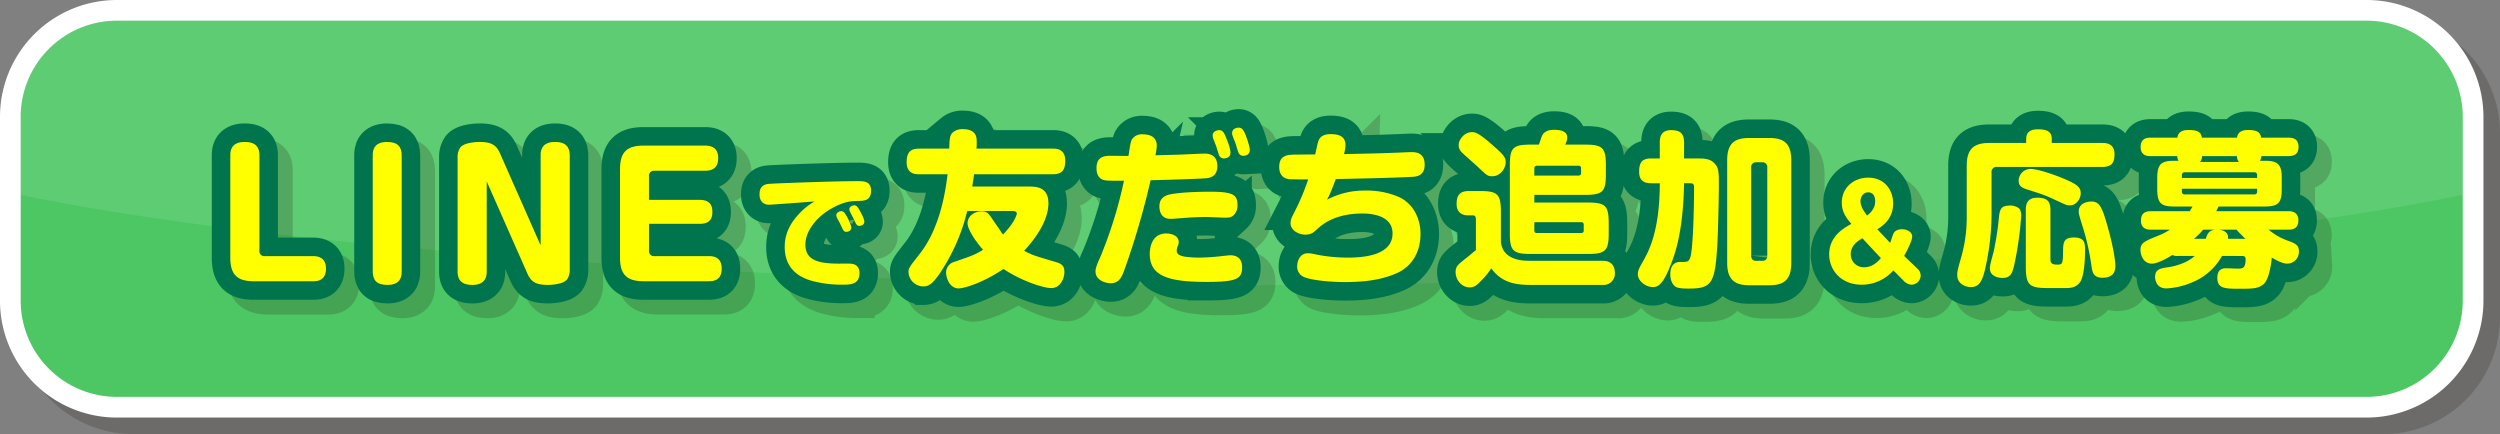 <svg xmlns="http://www.w3.org/2000/svg" width="1023.08" height="177.654" viewBox="0 0 1023.08 177.654">
  <rect x="0" y="0" width="1023.08" height="177.654" fill="#808080" stroke="none"/>
  <g id="グループ_10" data-name="グループ 10" transform="translate(-131.847 -3021.552)">
    <g id="グループ_4" data-name="グループ 4">
      <g id="グループ_1" data-name="グループ 1" opacity="0.2" style="mix-blend-mode: multiply;isolation: isolate">
        <path id="長方形_1" data-name="長方形 1" d="M39.373,0H960a39.373,39.373,0,0,1,39.373,39.373v75.2A39.373,39.373,0,0,1,960,153.947H39.374A39.374,39.374,0,0,1,0,114.574v-75.2A39.373,39.373,0,0,1,39.373,0Z" transform="translate(147.087 3036.792)" fill="#231815" stroke="#231815" stroke-linecap="round" stroke-linejoin="round" stroke-width="16.934"/>
        <path id="長方形_2" data-name="長方形 2" d="M39.373,0H960a39.373,39.373,0,0,1,39.373,39.373v75.2A39.373,39.373,0,0,1,960,153.947H39.374A39.374,39.374,0,0,1,0,114.574v-75.2A39.373,39.373,0,0,1,39.373,0Z" transform="translate(147.087 3036.792)" fill="#231815"/>
        <path id="パス_1" data-name="パス 1" d="M1107.087,3036.792H186.46a39.373,39.373,0,0,0-39.373,39.374v31.868c107.537,22.629,320.469,36.99,499.686,36.99s392.15-14.361,499.687-36.99v-31.868A39.373,39.373,0,0,0,1107.087,3036.792Z" fill="#231815" opacity="0.1"/>
      </g>
      <g id="グループ_3" data-name="グループ 3">
        <g id="グループ_2" data-name="グループ 2">
          <path id="長方形_3" data-name="長方形 3" d="M39.374,0H960a39.373,39.373,0,0,1,39.373,39.373v75.2A39.374,39.374,0,0,1,960,153.947H39.373A39.373,39.373,0,0,1,0,114.574v-75.2A39.374,39.374,0,0,1,39.374,0Z" transform="translate(140.313 3030.019)" fill="#fff" stroke="#fff" stroke-linecap="round" stroke-linejoin="round" stroke-width="16.934"/>
          <path id="長方形_4" data-name="長方形 4" d="M39.374,0H960a39.373,39.373,0,0,1,39.373,39.373v75.2A39.374,39.374,0,0,1,960,153.947H39.373A39.373,39.373,0,0,1,0,114.574v-75.2A39.374,39.374,0,0,1,39.374,0Z" transform="translate(140.313 3030.019)" fill="#4cc764"/>
          <path id="パス_2" data-name="パス 2" d="M1100.314,3030.019H179.686a39.373,39.373,0,0,0-39.373,39.373v31.869c107.538,22.629,320.469,36.99,499.687,36.99s392.149-14.361,499.686-36.99v-31.869A39.372,39.372,0,0,0,1100.314,3030.019Z" fill="#fff" opacity="0.1"/>
        </g>
      </g>
    </g>
    <g id="グループ_9" data-name="グループ 9">
      <g id="グループ_5" data-name="グループ 5" opacity="0.2" style="mix-blend-mode: multiply;isolation: isolate">
        <path id="パス_3" data-name="パス 3" d="M244.068,3130.179a2,2,0,0,0,2.247,2.247h19.749c3.133,0,5.244,1.43,5.244,5.107s-1.907,5.176-5.244,5.176H241.82c-6.605,0-9.67-2.452-9.67-9.671v-41.812c0-2.043.477-5.517,5.857-5.517,4.358,0,6.061,1.907,6.061,5.517Z" fill="none" stroke="#231815" stroke-width="15.152"/>
        <path id="パス_4" data-name="パス 4" d="M302.292,3138.623c0,2.11-.408,5.584-5.857,5.584-4.358,0-5.993-1.907-5.993-5.517v-47.464c0-2.043.41-5.517,5.857-5.517,4.358,0,5.993,1.907,5.993,5.517Z" fill="none" stroke="#231815" stroke-width="15.152"/>
        <path id="パス_5" data-name="パス 5" d="M337.5,3102.8c-.272-.681-.341-.749-.409-.817v36.638c0,2.11-.477,5.584-5.857,5.584-4.358,0-6.06-1.907-6.06-5.517v-47.056a6.694,6.694,0,0,1,1.157-3.745c1.635-1.908,6.266-2.18,7.832-2.18,4.631,0,6.81,1.089,8.376,4.7l16.208,36.706c0,.068.408.749.408.817v-36.7c0-2.043.477-5.517,5.857-5.517,4.358,0,5.993,1.907,6.061,5.517v47.056a6.7,6.7,0,0,1-1.158,3.745c-1.634,1.908-6.265,2.18-7.831,2.18-4.631,0-6.811-1.09-8.377-4.7Z" fill="none" stroke="#231815" stroke-width="15.152"/>
        <path id="パス_6" data-name="パス 6" d="M424.256,3109.408c4.426,0,5.175,2.588,5.175,4.9,0,2.586-.885,4.9-5.175,4.9H403.485v10.965a2.031,2.031,0,0,0,2.247,2.247H428c3.4,0,5.244,1.566,5.244,5.107,0,3.61-1.771,5.176-5.244,5.176h-26.7c-6.606,0-9.67-2.452-9.67-9.671v-36.16c0-7.288,3.133-9.671,9.67-9.671h25.2c2.519,0,5.311.817,5.311,5.107,0,3.065-1.362,5.176-5.311,5.176H405.732a2.043,2.043,0,0,0-2.247,2.247v9.671Z" fill="none" stroke="#231815" stroke-width="15.152"/>
        <path id="パス_7" data-name="パス 7" d="M452.606,3111.385c-2.652,0-3.876-1.837-3.876-4.234,0-2.192.765-3.977,3.672-4.283,2.142-.2,26.365-1.122,36.257-1.122,2.8,0,5.712,0,5.712,3.876,0,4.131-2.754,4.182-5.661,4.233-3.06,0-6.17.56-10.76,3.212-5.252,2.957-10.454,8.669-10.454,14.636,0,6.374,5.253,7.8,13.82,7.8.714,0,3.774-.051,4.386,0,1.887.051,3.926.765,3.926,3.824,0,4.794-3.723,4.794-7.394,4.794a46.738,46.738,0,0,1-11.321-1.377c-2.754-.714-11.882-3.059-11.882-14.075,0-5.762,2.6-9.943,5.508-13.156a27.665,27.665,0,0,1,6.68-5.456C468.517,3110.263,453.932,3111.385,452.606,3111.385Zm27.843,5.405a3.083,3.083,0,0,1-.3-1.122c0-1.02,1.274-1.632,2.039-1.632.867,0,1.377.561,2.448,2.447.356.664,1.632,3.264,1.632,4.285,0,1.377-1.428,1.733-2.04,1.733-.255,0-.918,0-1.428-1.07-.2-.358-.969-2.04-1.122-2.4C481.469,3118.677,480.6,3117.147,480.449,3116.79Zm5.253-2.652a2.506,2.506,0,0,1-.2-.918c0-1.02,1.274-1.58,1.988-1.58,1.021,0,1.531.815,2.449,2.5.663,1.173,1.682,3.162,1.682,4.232,0,1.122-1.173,1.684-2.04,1.684-.255,0-.918,0-1.478-1.072-.2-.356-.969-2.04-1.122-2.345C486.772,3116.229,485.854,3114.5,485.7,3114.138Z" fill="none" stroke="#231815" stroke-width="15.152"/>
        <path id="パス_8" data-name="パス 8" d="M547.411,3122.211a13.093,13.093,0,0,0,.953,1.362c4.972-5.107,5.653-8.24,5.653-8.581,0-.2-.069-1.021-1.635-1.021H533.723a79.2,79.2,0,0,1-10.215,23.971c-3.814,5.993-5.584,6.878-7.764,6.878a6.138,6.138,0,0,1-6.06-5.924c0-1.567.476-2.112,4.562-7.355,8.854-11.169,10.76-27.309,11.441-32.62H513.974c-1.294,0-5.039,0-5.039-4.9,0-4.29,1.77-5.584,5.039-5.584h12.394c.136-4.086.2-5.449,1.43-6.607a5.93,5.93,0,0,1,4.154-1.361c5.652,0,5.652,3.609,5.652,5.039,0,.408,0,1.5-.068,2.929h31.258c1.294,0,5.04,0,5.04,4.9,0,4.29-1.7,5.584-5.04,5.584H536.515c-.205,1.839-.477,3.2-.749,5.039h23.222c2.724,0,7.968,0,7.968,6.811,0,7.762-6.334,15.594-9.943,19.476,3.542,1.838,4.291,2.043,13.075,4.631,2.248.681,3.4,1.5,3.4,4.018,0,2.655-1.635,6.6-5.311,6.6-3.814,0-13.28-3.473-19.614-7.831-7.967,5.447-15.935,7.968-18.386,7.968-3.678,0-5.108-4.359-5.108-6.47a4.5,4.5,0,0,1,3.065-4.29c7.763-2.656,8.716-3,12.053-5.04a50.767,50.767,0,0,1-3.677-4.767c-1.158-1.839-2.656-4.291-2.656-6.129,0-2.383,2.111-4.835,5.993-4.835,1.293,0,2.248.409,3.541,2.248Z" fill="none" stroke="#231815" stroke-width="15.152"/>
        <path id="パス_9" data-name="パス 9" d="M601.411,3084.279a4.8,4.8,0,0,1,4.086-1.7c2.656,0,5.789.817,5.789,4.563a23.479,23.479,0,0,1-.545,4.017c2.861-.068,7.355-.2,10.215-.272,1.5-.069,8.376-.408,9.738-.408,1.431,0,5.38.067,5.38,5.107,0,4.63-3.472,4.971-5.515,5.039-.545.068-12.667.545-21.792.749a324.43,324.43,0,0,1-10.76,36.775c-1.022,2.792-2.112,5.379-5.517,5.379-1.906,0-6.264-1.022-6.264-4.9,0-1.5,1.088-3.95,1.77-5.38a176.68,176.68,0,0,0,9.874-31.667c-6.333,0-7.219,0-8.376-.34-1.158-.273-2.86-1.5-2.86-4.7,0-3.541,1.5-5.176,5.515-5.176,1.227,0,6.47.069,7.56.069C600.595,3085.777,600.662,3085.232,601.411,3084.279Zm30.236,58.7c-16.139,0-23.221-2.587-23.221-11.508,0-.886.068-8.309,6.742-8.309,2.451,0,5.107,1.022,5.107,3.474a4.136,4.136,0,0,1-.34,1.566,4.664,4.664,0,0,0-.477,1.975c0,1.225.749,1.974,3.2,2.451a43.479,43.479,0,0,0,5.721.409,87.787,87.787,0,0,0,10.011-.682c.817-.067,2.315-.272,3.064-.272,3.065,0,4.768,1.7,4.768,4.9C646.222,3141.823,643.838,3142.981,631.647,3142.981Zm10.965-27.171c-.885.749-1.839.884-3.405.884-1.158,0-6.266-.272-7.287-.272-4.29,0-6.129.137-12.6.613a19.753,19.753,0,0,1-2.452.136c-4.494,0-4.494-4.426-4.494-5.107,0-2.111.885-4.086,4.086-4.835,4.29-.954,12.258-1.158,16.82-1.158,10.283,0,11.032,1.7,11.032,5.925A5.255,5.255,0,0,1,642.612,3115.81Zm-8.24-31.531a4.086,4.086,0,0,1-.2-1.225c0-1.771,1.906-2.18,2.724-2.18,1.362,0,1.974,1.089,2.656,2.792.544,1.294,1.906,4.631,1.906,6.4,0,2.248-2.247,2.384-2.655,2.384a2.127,2.127,0,0,1-2.043-1.362c-.2-.545-1.023-3.2-1.158-3.677C635.257,3086.526,634.712,3085.164,634.372,3084.279Zm7.968-1.09a2.333,2.333,0,0,1-.2-1.089c0-2.179,2.451-2.247,2.655-2.247,1.294,0,1.975.817,2.86,3,.409,1.09,1.7,4.631,1.7,6.2,0,2.18-2.178,2.315-2.587,2.315a2.107,2.107,0,0,1-2.179-1.7c-.2-.476-.886-2.792-1.022-3.268C643.361,3085.846,642.476,3083.666,642.34,3083.189Z" fill="none" stroke="#231815" stroke-width="15.152"/>
        <path id="パス_10" data-name="パス 10" d="M680.949,3109.34a32.832,32.832,0,0,1,15.528-3.745,33.612,33.612,0,0,1,13.483,2.451c6.6,2.792,9.262,9.466,9.262,15.186,0,10.215-6.129,14.505-9.33,16-4.222,1.907-10.215,3.814-21.587,3.814-6.4,0-13.893-.818-16.685-2.044a4.528,4.528,0,0,1-2.86-4.494c0-2.316,1.294-5.243,4.29-5.243,1.09,0,1.5.067,5.107.816a69.128,69.128,0,0,0,11.509.954c7.628,0,18.115-1.431,18.115-9.875,0-7.491-8.785-8.172-12.326-8.172-5.856,0-13.008,1.226-18.388,6.265-1.7,1.567-2.655,2.384-4.9,2.384-3.133,0-6.13-1.975-6.13-4.631,0-1.566.478-2.451,1.7-4.835a91.8,91.8,0,0,0,5.516-13.143c-1.567,0-6.537,0-7.627-.069-.953-.136-4.222-.476-4.222-5.039,0-5.039,3.745-5.039,7.218-5.039,1.635,0,4.972-.069,7.491-.069.2-.816,1.022-4.7,1.294-5.447.953-2.792,3.882-2.86,5.108-2.86,4.767,0,5.993,1.974,5.993,4.494a14.018,14.018,0,0,1-.614,3.678c8.786-.2,14.506-.273,20.5-.545,1.158,0,5.993-.273,7.014-.273,1.771,0,5.516.137,5.516,5.108,0,4.767-3.473,4.971-5.584,5.04-9.6.476-21.588.68-30.781.885C682.311,3106.684,682.176,3107.093,680.949,3109.34Z" fill="none" stroke="#231815" stroke-width="15.152"/>
        <path id="パス_11" data-name="パス 11" d="M793.788,3134.333c4.9,0,4.972,4.018,4.972,4.9a4.609,4.609,0,0,1-4.972,4.971H764.233c-5.993,0-11.781-.817-16.072-6.809a24.635,24.635,0,0,1-3.609,4.562c-2.247,2.384-3.269,3.269-5.175,3.269-3.405,0-5.789-3.2-5.789-6.2,0-2.383.817-3,4.154-5.652.545-.408,3.541-2.928,4.154-3.4v-12.463c0-.477,0-1.771-1.225-1.771H738.7c-3.2,0-4.7-1.839-4.7-4.631,0-3.676,1.361-5.312,5.039-5.312h4.631c7.082,0,8.444,1.295,8.444,8.445v12.4c.818,7.7,9.466,7.7,11.85,7.7Zm-53.526-52.642c1.225,0,2.588,0,9.33,6.061,3.472,3.133,4.494,4.154,4.494,6.266,0,2.588-2.316,5.72-5.448,5.72-1.907,0-2.247-.34-5.652-3.542-1.09-1.089-6.265-5.515-7.151-6.537a4.044,4.044,0,0,1-.953-3.133C734.882,3085.164,736.856,3081.691,740.262,3081.691Zm46.444,5.108c7.015,0,8.376,1.294,8.376,8.444v3.678c0,7.014-1.226,8.444-8.376,8.444H765.8v3.133h22c7.082,0,8.444,1.294,8.444,8.376v4.222c0,7.014-1.294,8.445-8.444,8.445H764.165c-7.15,0-8.376-1.431-8.376-8.445v-27.853c0-7.014,1.226-8.444,8.376-8.444h3.541c.137-.477.886-2.724,1.09-3.2.341-.886,1.157-2.861,5.107-2.861,3.541,0,5.38,1.022,5.38,3.2a6,6,0,0,1-.886,2.86ZM765.8,3099.466h18.046c.817,0,1.089-.409,1.089-1.158v-1.771c0-.545-.136-1.09-1.089-1.09H766.889a.969.969,0,0,0-1.089,1.09Zm0,19.067v3.337c0,.818.408,1.09,1.089,1.09h18.046a.96.96,0,0,0,1.09-1.09v-2.247c0-.817-.409-1.09-1.09-1.09Z" fill="none" stroke="#231815" stroke-width="15.152"/>
        <path id="パス_12" data-name="パス 12" d="M813.672,3102.6c-2.316,0-4.972-.544-4.972-4.631,0-3.745,1.022-5.516,4.972-5.516h3.473v-6.538c0-1.77.272-5.039,4.563-5.039,3.609,0,5.38,1.158,5.38,5.039v6.538h4.631c3.541,0,6.06,0,7.966,2.179,1.567,1.771,1.635,3.405,1.635,8.922,0,4.9-.341,19.885-.68,25.129-.955,14.845-2.316,17.024-11.509,17.024-1.566,0-4.359,0-5.517-.749-1.021-.612-2.179-2.452-2.179-5.107,0-1.022.205-3.473,1.907-4.494a4.132,4.132,0,0,1,2.315-.545c2.657,0,3.2,0,3.882-1.635,1.294-3.065,1.635-22.133,1.635-28.466,0-1.906-.273-2.111-1.976-2.111h-2.11c-.409,19.885-3.61,28.943-5.858,34.323-2.723,6.81-4.7,8.172-6.877,8.172-3,0-6.2-2.521-6.2-5.244,0-1.567.75-2.861,1.908-4.9,2.519-4.425,7.082-12.6,7.082-32.347Zm57.272,32.62c0,7.15-3.269,9.126-9.057,9.126h-8.036c-5.584,0-9.125-1.84-9.125-9.126v-42.086c0-7.151,3.337-9.057,9.125-9.057h8.036c5.856,0,9.057,2.043,9.057,9.057Zm-9.806-39.022a1.954,1.954,0,0,0-2.112-2.178h-2.383a1.954,1.954,0,0,0-2.111,2.178v36.026a1.9,1.9,0,0,0,2.111,2.111h2.383a1.875,1.875,0,0,0,2.112-2.111Z" fill="none" stroke="#231815" stroke-width="15.152"/>
        <path id="パス_13" data-name="パス 13" d="M922.731,3137.7a3.812,3.812,0,0,1,1.173,2.653,3.863,3.863,0,0,1-3.773,3.773,4.8,4.8,0,0,1-3.213-1.632l-4.182-4.232a17.236,17.236,0,0,1-12.953,5.864c-8.465,0-13.309-5.967-13.309-12.392,0-7.445,5.916-10.759,9.077-12.494-1.784-2.09-3.927-4.64-3.927-8.719,0-6.069,4.845-10.2,10.811-10.2,6.63,0,10.2,4.947,10.2,10.608,0,6.221-4.234,9.128-6.477,10.5l5.252,5.557c.255-.56,1.021-3.059,1.275-3.569.205-.51.919-1.988,3.519-1.988s4.232,1.427,4.232,2.957c0,1.275-1.376,4.59-3.314,7.955ZM900.038,3125.1c-2.906,1.734-4.742,3.621-4.742,6.425a5.282,5.282,0,0,0,5.508,5.456c3.518,0,5.711-2.5,6.833-3.722Zm5.253-15.095c0-2.142-.918-3.671-2.856-3.671s-3.162,1.683-3.162,3.671c0,2.092,1.428,4.08,2.7,5.814C904.373,3113.985,905.291,3112.1,905.291,3110.007Z" fill="none" stroke="#231815" stroke-width="15.152"/>
        <path id="パス_14" data-name="パス 14" d="M967.069,3084.552c0-2.792,1.7-4.019,4.767-4.019,3.678,0,5.721.818,5.721,4.019v1.566h20.7c1.839,0,4.971.34,4.971,4.563,0,3.472-1.089,5.243-4.971,5.243H955.22a2.035,2.035,0,0,0-2.316,2.247V3115.2a100.994,100.994,0,0,1-2.111,20.159c-1.565,8.035-3.2,9.738-6.333,9.738-2.179,0-5.584-1.295-5.584-4.835,0-1.227,0-1.7,1.43-6.742a59.558,59.558,0,0,0,2.452-17.026v-21.043c0-7.15,3.133-9.329,9.329-9.329h14.982Zm-2.519,28.8a5.345,5.345,0,0,1,.476,2.588,131.56,131.56,0,0,1-2.928,20.5c-.749,3-1.43,4.9-4.631,4.9-2.383,0-5.243-.953-5.243-3.949,0-.955.135-1.5,1.5-6.607a116.775,116.775,0,0,0,2.247-14.641c.476-3.881,1.5-4.426,5.107-4.426C961.417,3111.724,963.8,3112.132,964.55,3113.357Zm15.254-3.541c-4.971-2.315-5.176-2.382-12.19-4.63-1.839-.613-3.609-1.158-3.609-3.61a4.9,4.9,0,0,1,4.9-4.835c2.656,0,9.466,2.18,14.437,4.359,4.5,1.975,6.061,3.132,6.061,5.584,0,2.588-2.111,4.971-4.29,4.971C983.685,3111.655,983.481,3111.52,979.8,3109.816Zm-2.792,24.04c0,2.043,1.635,2.043,3,2.043,1.839,0,2.111-.34,2.18-5.448,0-3.95.476-5.653,4.426-5.653,4.359,0,4.563,2.248,4.563,5.04,0,1.77-.069,10.351-2.043,13.212-1.567,2.246-3.814,2.451-6.062,2.451h-6.4c-7.9,0-9.738-.681-9.738-8.648v-23.359c0-2.18.477-4.971,4.631-4.971,3.677,0,5.448,1.089,5.448,4.971Zm22.268-17.3c2.043,6.4,4.291,15.663,4.291,20.089,0,3.61-2.52,4.631-5.244,4.631-3.609,0-4.086-2.111-4.427-4.154a101.043,101.043,0,0,0-3.609-16.48c-1.7-5.312-1.7-5.789-1.7-6.47,0-3.269,3.2-4.086,5.244-4.086C996.557,3110.089,997.782,3111.792,999.28,3116.559Z" fill="none" stroke="#231815" stroke-width="15.152"/>
        <path id="パス_15" data-name="パス 15" d="M1047.22,3132.357a24.6,24.6,0,0,1-12.8,11.033,30.293,30.293,0,0,1-9.942,2.248c-4.155,0-4.631-3.474-4.631-4.7,0-3.2,2.315-3.541,5.176-3.951,1.907-.272,7.354-1.294,11.032-4.631h-6.742a4.117,4.117,0,0,1-2.383-.408c-1.158.749-5.789,3.541-8.377,3.541-3.677,0-4.7-3.745-4.7-5.652,0-2.86,1.7-3.542,7.627-5.925a26.885,26.885,0,0,0,4.426-2.315h-7.7c-1.09,0-4.154,0-4.154-3.745,0-3.474,2.451-3.814,4.154-3.814h15.8c.613-1.021.886-1.362,1.157-1.907h-6.945c-5.517,0-7.492-.818-7.492-7.014v-4.7c0-5.517,1.5-7.015,6.947-7.015h1.77a3.563,3.563,0,0,1-.545-1.906h-10.828c-1.09,0-4.154,0-4.154-3.746,0-3.473,2.452-3.813,4.154-3.813h10.9c.272-2.179,1.838-3.133,4.562-3.133,4.29,0,5.176,1.226,5.448,3.133h14.37c.34-2.179,1.838-3.133,4.562-3.133,3.949,0,5.039,1.157,5.312,3.133h11.1c1.157,0,4.222,0,4.222,3.746,0,3.472-2.451,3.813-4.222,3.813h-11.032a3.554,3.554,0,0,1-.545,1.906h2.043c5.448,0,6.878,1.635,6.878,7.015v4.427c0,6.2-1.635,7.286-7.491,7.286H1045.79c-.476,1.021-.613,1.294-.953,1.907h29.487c1.022,0,4.155,0,4.155,3.745,0,3.678-2.794,3.814-4.155,3.814h-8.036a25.727,25.727,0,0,0,8.24,4.631c3,1.158,4.155,1.77,4.155,4.154a4.794,4.794,0,0,1-4.835,5.107c-1.976,0-4.564-1.5-6.266-2.451-.136,1.975-.953,7.831-2.724,10.147-1.975,2.519-4.835,2.587-9.943,2.587-6.6,0-9.6,0-9.6-4.494,0-3.881,2.656-3.881,3.677-3.881.749,0,3.881.135,4.494.135,2.043,0,3.406,0,3.406-3.882,0-.749-.341-1.294-1.363-1.294Zm-16.412-31.938h30.781v-1.158a1.072,1.072,0,0,0-1.157-1.157h-28.466a1.073,1.073,0,0,0-1.158,1.157Zm0,4.427V3106a1.073,1.073,0,0,0,1.158,1.158h28.466a1.042,1.042,0,0,0,1.157-1.158v-1.157Zm9.739,20.5c.816-2.18,1.225-3.405,3.813-3.746h-4.836a38.141,38.141,0,0,1-3.745,3.746Zm13.619-31.463a3.5,3.5,0,0,1-.816-2.383h-14.3a3.138,3.138,0,0,1-.885,2.383Zm2.656,31.463c-1.5-1.431-2.451-2.384-3.677-3.746h-7.151c2.18.272,4.019,1.294,3.678,3.746Z" fill="none" stroke="#231815" stroke-width="15.152"/>
        <path id="パス_16" data-name="パス 16" d="M244.068,3130.179a2,2,0,0,0,2.247,2.247h19.749c3.133,0,5.244,1.43,5.244,5.107s-1.907,5.176-5.244,5.176H241.82c-6.605,0-9.67-2.452-9.67-9.671v-41.812c0-2.043.477-5.517,5.857-5.517,4.358,0,6.061,1.907,6.061,5.517Z" fill="#231815"/>
        <path id="パス_17" data-name="パス 17" d="M302.292,3138.623c0,2.11-.408,5.584-5.857,5.584-4.358,0-5.993-1.907-5.993-5.517v-47.464c0-2.043.41-5.517,5.857-5.517,4.358,0,5.993,1.907,5.993,5.517Z" fill="#231815"/>
        <path id="パス_18" data-name="パス 18" d="M337.5,3102.8c-.272-.681-.341-.749-.409-.817v36.638c0,2.11-.477,5.584-5.857,5.584-4.358,0-6.06-1.907-6.06-5.517v-47.056a6.694,6.694,0,0,1,1.157-3.745c1.635-1.908,6.266-2.18,7.832-2.18,4.631,0,6.81,1.089,8.376,4.7l16.208,36.706c0,.068.408.749.408.817v-36.7c0-2.043.477-5.517,5.857-5.517,4.358,0,5.993,1.907,6.061,5.517v47.056a6.7,6.7,0,0,1-1.158,3.745c-1.634,1.908-6.265,2.18-7.831,2.18-4.631,0-6.811-1.09-8.377-4.7Z" fill="#231815"/>
        <path id="パス_19" data-name="パス 19" d="M424.256,3109.408c4.426,0,5.175,2.588,5.175,4.9,0,2.586-.885,4.9-5.175,4.9H403.485v10.965a2.031,2.031,0,0,0,2.247,2.247H428c3.4,0,5.244,1.566,5.244,5.107,0,3.61-1.771,5.176-5.244,5.176h-26.7c-6.606,0-9.67-2.452-9.67-9.671v-36.16c0-7.288,3.133-9.671,9.67-9.671h25.2c2.519,0,5.311.817,5.311,5.107,0,3.065-1.362,5.176-5.311,5.176H405.732a2.043,2.043,0,0,0-2.247,2.247v9.671Z" fill="#231815"/>
        <path id="パス_20" data-name="パス 20" d="M452.606,3111.385c-2.652,0-3.876-1.837-3.876-4.234,0-2.192.765-3.977,3.672-4.283,2.142-.2,26.365-1.122,36.257-1.122,2.8,0,5.712,0,5.712,3.876,0,4.131-2.754,4.182-5.661,4.233-3.06,0-6.17.56-10.76,3.212-5.252,2.957-10.454,8.669-10.454,14.636,0,6.374,5.253,7.8,13.82,7.8.714,0,3.774-.051,4.386,0,1.887.051,3.926.765,3.926,3.824,0,4.794-3.723,4.794-7.394,4.794a46.738,46.738,0,0,1-11.321-1.377c-2.754-.714-11.882-3.059-11.882-14.075,0-5.762,2.6-9.943,5.508-13.156a27.665,27.665,0,0,1,6.68-5.456C468.517,3110.263,453.932,3111.385,452.606,3111.385Zm27.843,5.405a3.083,3.083,0,0,1-.3-1.122c0-1.02,1.274-1.632,2.039-1.632.867,0,1.377.561,2.448,2.447.356.664,1.632,3.264,1.632,4.285,0,1.377-1.428,1.733-2.04,1.733-.255,0-.918,0-1.428-1.07-.2-.358-.969-2.04-1.122-2.4C481.469,3118.677,480.6,3117.147,480.449,3116.79Zm5.253-2.652a2.506,2.506,0,0,1-.2-.918c0-1.02,1.274-1.58,1.988-1.58,1.021,0,1.531.815,2.449,2.5.663,1.173,1.682,3.162,1.682,4.232,0,1.122-1.173,1.684-2.04,1.684-.255,0-.918,0-1.478-1.072-.2-.356-.969-2.04-1.122-2.345C486.772,3116.229,485.854,3114.5,485.7,3114.138Z" fill="#231815"/>
        <path id="パス_21" data-name="パス 21" d="M547.411,3122.211a13.093,13.093,0,0,0,.953,1.362c4.972-5.107,5.653-8.24,5.653-8.581,0-.2-.069-1.021-1.635-1.021H533.723a79.2,79.2,0,0,1-10.215,23.971c-3.814,5.993-5.584,6.878-7.764,6.878a6.138,6.138,0,0,1-6.06-5.924c0-1.567.476-2.112,4.562-7.355,8.854-11.169,10.76-27.309,11.441-32.62H513.974c-1.294,0-5.039,0-5.039-4.9,0-4.29,1.77-5.584,5.039-5.584h12.394c.136-4.086.2-5.449,1.43-6.607a5.93,5.93,0,0,1,4.154-1.361c5.652,0,5.652,3.609,5.652,5.039,0,.408,0,1.5-.068,2.929h31.258c1.294,0,5.04,0,5.04,4.9,0,4.29-1.7,5.584-5.04,5.584H536.515c-.205,1.839-.477,3.2-.749,5.039h23.222c2.724,0,7.968,0,7.968,6.811,0,7.762-6.334,15.594-9.943,19.476,3.542,1.838,4.291,2.043,13.075,4.631,2.248.681,3.4,1.5,3.4,4.018,0,2.655-1.635,6.6-5.311,6.6-3.814,0-13.28-3.473-19.614-7.831-7.967,5.447-15.935,7.968-18.386,7.968-3.678,0-5.108-4.359-5.108-6.47a4.5,4.5,0,0,1,3.065-4.29c7.763-2.656,8.716-3,12.053-5.04a50.767,50.767,0,0,1-3.677-4.767c-1.158-1.839-2.656-4.291-2.656-6.129,0-2.383,2.111-4.835,5.993-4.835,1.293,0,2.248.409,3.541,2.248Z" fill="#231815"/>
        <path id="パス_22" data-name="パス 22" d="M601.411,3084.279a4.8,4.8,0,0,1,4.086-1.7c2.656,0,5.789.817,5.789,4.563a23.479,23.479,0,0,1-.545,4.017c2.861-.068,7.355-.2,10.215-.272,1.5-.069,8.376-.408,9.738-.408,1.431,0,5.38.067,5.38,5.107,0,4.63-3.472,4.971-5.515,5.039-.545.068-12.667.545-21.792.749a324.43,324.43,0,0,1-10.76,36.775c-1.022,2.792-2.112,5.379-5.517,5.379-1.906,0-6.264-1.022-6.264-4.9,0-1.5,1.088-3.95,1.77-5.38a176.68,176.68,0,0,0,9.874-31.667c-6.333,0-7.219,0-8.376-.34-1.158-.273-2.86-1.5-2.86-4.7,0-3.541,1.5-5.176,5.515-5.176,1.227,0,6.47.069,7.56.069C600.595,3085.777,600.662,3085.232,601.411,3084.279Zm30.236,58.7c-16.139,0-23.221-2.587-23.221-11.508,0-.886.068-8.309,6.742-8.309,2.451,0,5.107,1.022,5.107,3.474a4.136,4.136,0,0,1-.34,1.566,4.664,4.664,0,0,0-.477,1.975c0,1.225.749,1.974,3.2,2.451a43.479,43.479,0,0,0,5.721.409,87.787,87.787,0,0,0,10.011-.682c.817-.067,2.315-.272,3.064-.272,3.065,0,4.768,1.7,4.768,4.9C646.222,3141.823,643.838,3142.981,631.647,3142.981Zm10.965-27.171c-.885.749-1.839.884-3.405.884-1.158,0-6.266-.272-7.287-.272-4.29,0-6.129.137-12.6.613a19.753,19.753,0,0,1-2.452.136c-4.494,0-4.494-4.426-4.494-5.107,0-2.111.885-4.086,4.086-4.835,4.29-.954,12.258-1.158,16.82-1.158,10.283,0,11.032,1.7,11.032,5.925A5.255,5.255,0,0,1,642.612,3115.81Zm-8.24-31.531a4.086,4.086,0,0,1-.2-1.225c0-1.771,1.906-2.18,2.724-2.18,1.362,0,1.974,1.089,2.656,2.792.544,1.294,1.906,4.631,1.906,6.4,0,2.248-2.247,2.384-2.655,2.384a2.127,2.127,0,0,1-2.043-1.362c-.2-.545-1.023-3.2-1.158-3.677C635.257,3086.526,634.712,3085.164,634.372,3084.279Zm7.968-1.09a2.333,2.333,0,0,1-.2-1.089c0-2.179,2.451-2.247,2.655-2.247,1.294,0,1.975.817,2.86,3,.409,1.09,1.7,4.631,1.7,6.2,0,2.18-2.178,2.315-2.587,2.315a2.107,2.107,0,0,1-2.179-1.7c-.2-.476-.886-2.792-1.022-3.268C643.361,3085.846,642.476,3083.666,642.34,3083.189Z" fill="#231815"/>
        <path id="パス_23" data-name="パス 23" d="M680.949,3109.34a32.832,32.832,0,0,1,15.528-3.745,33.612,33.612,0,0,1,13.483,2.451c6.6,2.792,9.262,9.466,9.262,15.186,0,10.215-6.129,14.505-9.33,16-4.222,1.907-10.215,3.814-21.587,3.814-6.4,0-13.893-.818-16.685-2.044a4.528,4.528,0,0,1-2.86-4.494c0-2.316,1.294-5.243,4.29-5.243,1.09,0,1.5.067,5.107.816a69.128,69.128,0,0,0,11.509.954c7.628,0,18.115-1.431,18.115-9.875,0-7.491-8.785-8.172-12.326-8.172-5.856,0-13.008,1.226-18.388,6.265-1.7,1.567-2.655,2.384-4.9,2.384-3.133,0-6.13-1.975-6.13-4.631,0-1.566.478-2.451,1.7-4.835a91.8,91.8,0,0,0,5.516-13.143c-1.567,0-6.537,0-7.627-.069-.953-.136-4.222-.476-4.222-5.039,0-5.039,3.745-5.039,7.218-5.039,1.635,0,4.972-.069,7.491-.069.2-.816,1.022-4.7,1.294-5.447.953-2.792,3.882-2.86,5.108-2.86,4.767,0,5.993,1.974,5.993,4.494a14.018,14.018,0,0,1-.614,3.678c8.786-.2,14.506-.273,20.5-.545,1.158,0,5.993-.273,7.014-.273,1.771,0,5.516.137,5.516,5.108,0,4.767-3.473,4.971-5.584,5.04-9.6.476-21.588.68-30.781.885C682.311,3106.684,682.176,3107.093,680.949,3109.34Z" fill="#231815"/>
        <path id="パス_24" data-name="パス 24" d="M793.788,3134.333c4.9,0,4.972,4.018,4.972,4.9a4.609,4.609,0,0,1-4.972,4.971H764.233c-5.993,0-11.781-.817-16.072-6.809a24.635,24.635,0,0,1-3.609,4.562c-2.247,2.384-3.269,3.269-5.175,3.269-3.405,0-5.789-3.2-5.789-6.2,0-2.383.817-3,4.154-5.652.545-.408,3.541-2.928,4.154-3.4v-12.463c0-.477,0-1.771-1.225-1.771H738.7c-3.2,0-4.7-1.839-4.7-4.631,0-3.676,1.361-5.312,5.039-5.312h4.631c7.082,0,8.444,1.295,8.444,8.445v12.4c.818,7.7,9.466,7.7,11.85,7.7Zm-53.526-52.642c1.225,0,2.588,0,9.33,6.061,3.472,3.133,4.494,4.154,4.494,6.266,0,2.588-2.316,5.72-5.448,5.72-1.907,0-2.247-.34-5.652-3.542-1.09-1.089-6.265-5.515-7.151-6.537a4.044,4.044,0,0,1-.953-3.133C734.882,3085.164,736.856,3081.691,740.262,3081.691Zm46.444,5.108c7.015,0,8.376,1.294,8.376,8.444v3.678c0,7.014-1.226,8.444-8.376,8.444H765.8v3.133h22c7.082,0,8.444,1.294,8.444,8.376v4.222c0,7.014-1.294,8.445-8.444,8.445H764.165c-7.15,0-8.376-1.431-8.376-8.445v-27.853c0-7.014,1.226-8.444,8.376-8.444h3.541c.137-.477.886-2.724,1.09-3.2.341-.886,1.157-2.861,5.107-2.861,3.541,0,5.38,1.022,5.38,3.2a6,6,0,0,1-.886,2.86ZM765.8,3099.466h18.046c.817,0,1.089-.409,1.089-1.158v-1.771c0-.545-.136-1.09-1.089-1.09H766.889a.969.969,0,0,0-1.089,1.09Zm0,19.067v3.337c0,.818.408,1.09,1.089,1.09h18.046a.96.96,0,0,0,1.09-1.09v-2.247c0-.817-.409-1.09-1.09-1.09Z" fill="#231815"/>
        <path id="パス_25" data-name="パス 25" d="M813.672,3102.6c-2.316,0-4.972-.544-4.972-4.631,0-3.745,1.022-5.516,4.972-5.516h3.473v-6.538c0-1.77.272-5.039,4.563-5.039,3.609,0,5.38,1.158,5.38,5.039v6.538h4.631c3.541,0,6.06,0,7.966,2.179,1.567,1.771,1.635,3.405,1.635,8.922,0,4.9-.341,19.885-.68,25.129-.955,14.845-2.316,17.024-11.509,17.024-1.566,0-4.359,0-5.517-.749-1.021-.612-2.179-2.452-2.179-5.107,0-1.022.205-3.473,1.907-4.494a4.132,4.132,0,0,1,2.315-.545c2.657,0,3.2,0,3.882-1.635,1.294-3.065,1.635-22.133,1.635-28.466,0-1.906-.273-2.111-1.976-2.111h-2.11c-.409,19.885-3.61,28.943-5.858,34.323-2.723,6.81-4.7,8.172-6.877,8.172-3,0-6.2-2.521-6.2-5.244,0-1.567.75-2.861,1.908-4.9,2.519-4.425,7.082-12.6,7.082-32.347Zm57.272,32.62c0,7.15-3.269,9.126-9.057,9.126h-8.036c-5.584,0-9.125-1.84-9.125-9.126v-42.086c0-7.151,3.337-9.057,9.125-9.057h8.036c5.856,0,9.057,2.043,9.057,9.057Zm-9.806-39.022a1.954,1.954,0,0,0-2.112-2.178h-2.383a1.954,1.954,0,0,0-2.111,2.178v36.026a1.9,1.9,0,0,0,2.111,2.111h2.383a1.875,1.875,0,0,0,2.112-2.111Z" fill="#231815"/>
        <path id="パス_26" data-name="パス 26" d="M922.731,3137.7a3.812,3.812,0,0,1,1.173,2.653,3.863,3.863,0,0,1-3.773,3.773,4.8,4.8,0,0,1-3.213-1.632l-4.182-4.232a17.236,17.236,0,0,1-12.953,5.864c-8.465,0-13.309-5.967-13.309-12.392,0-7.445,5.916-10.759,9.077-12.494-1.784-2.09-3.927-4.64-3.927-8.719,0-6.069,4.845-10.2,10.811-10.2,6.63,0,10.2,4.947,10.2,10.608,0,6.221-4.234,9.128-6.477,10.5l5.252,5.557c.255-.56,1.021-3.059,1.275-3.569.205-.51.919-1.988,3.519-1.988s4.232,1.427,4.232,2.957c0,1.275-1.376,4.59-3.314,7.955ZM900.038,3125.1c-2.906,1.734-4.742,3.621-4.742,6.425a5.282,5.282,0,0,0,5.508,5.456c3.518,0,5.711-2.5,6.833-3.722Zm5.253-15.095c0-2.142-.918-3.671-2.856-3.671s-3.162,1.683-3.162,3.671c0,2.092,1.428,4.08,2.7,5.814C904.373,3113.985,905.291,3112.1,905.291,3110.007Z" fill="#231815"/>
        <path id="パス_27" data-name="パス 27" d="M967.069,3084.552c0-2.792,1.7-4.019,4.767-4.019,3.678,0,5.721.818,5.721,4.019v1.566h20.7c1.839,0,4.971.34,4.971,4.563,0,3.472-1.089,5.243-4.971,5.243H955.22a2.035,2.035,0,0,0-2.316,2.247V3115.2a100.994,100.994,0,0,1-2.111,20.159c-1.565,8.035-3.2,9.738-6.333,9.738-2.179,0-5.584-1.295-5.584-4.835,0-1.227,0-1.7,1.43-6.742a59.558,59.558,0,0,0,2.452-17.026v-21.043c0-7.15,3.133-9.329,9.329-9.329h14.982Zm-2.519,28.8a5.345,5.345,0,0,1,.476,2.588,131.56,131.56,0,0,1-2.928,20.5c-.749,3-1.43,4.9-4.631,4.9-2.383,0-5.243-.953-5.243-3.949,0-.955.135-1.5,1.5-6.607a116.775,116.775,0,0,0,2.247-14.641c.476-3.881,1.5-4.426,5.107-4.426C961.417,3111.724,963.8,3112.132,964.55,3113.357Zm15.254-3.541c-4.971-2.315-5.176-2.382-12.19-4.63-1.839-.613-3.609-1.158-3.609-3.61a4.9,4.9,0,0,1,4.9-4.835c2.656,0,9.466,2.18,14.437,4.359,4.5,1.975,6.061,3.132,6.061,5.584,0,2.588-2.111,4.971-4.29,4.971C983.685,3111.655,983.481,3111.52,979.8,3109.816Zm-2.792,24.04c0,2.043,1.635,2.043,3,2.043,1.839,0,2.111-.34,2.18-5.448,0-3.95.476-5.653,4.426-5.653,4.359,0,4.563,2.248,4.563,5.04,0,1.77-.069,10.351-2.043,13.212-1.567,2.246-3.814,2.451-6.062,2.451h-6.4c-7.9,0-9.738-.681-9.738-8.648v-23.359c0-2.18.477-4.971,4.631-4.971,3.677,0,5.448,1.089,5.448,4.971Zm22.268-17.3c2.043,6.4,4.291,15.663,4.291,20.089,0,3.61-2.52,4.631-5.244,4.631-3.609,0-4.086-2.111-4.427-4.154a101.043,101.043,0,0,0-3.609-16.48c-1.7-5.312-1.7-5.789-1.7-6.47,0-3.269,3.2-4.086,5.244-4.086C996.557,3110.089,997.782,3111.792,999.28,3116.559Z" fill="#231815"/>
        <path id="パス_28" data-name="パス 28" d="M1047.22,3132.357a24.6,24.6,0,0,1-12.8,11.033,30.293,30.293,0,0,1-9.942,2.248c-4.155,0-4.631-3.474-4.631-4.7,0-3.2,2.315-3.541,5.176-3.951,1.907-.272,7.354-1.294,11.032-4.631h-6.742a4.117,4.117,0,0,1-2.383-.408c-1.158.749-5.789,3.541-8.377,3.541-3.677,0-4.7-3.745-4.7-5.652,0-2.86,1.7-3.542,7.627-5.925a26.885,26.885,0,0,0,4.426-2.315h-7.7c-1.09,0-4.154,0-4.154-3.745,0-3.474,2.451-3.814,4.154-3.814h15.8c.613-1.021.886-1.362,1.157-1.907h-6.945c-5.517,0-7.492-.818-7.492-7.014v-4.7c0-5.517,1.5-7.015,6.947-7.015h1.77a3.563,3.563,0,0,1-.545-1.906h-10.828c-1.09,0-4.154,0-4.154-3.746,0-3.473,2.452-3.813,4.154-3.813h10.9c.272-2.179,1.838-3.133,4.562-3.133,4.29,0,5.176,1.226,5.448,3.133h14.37c.34-2.179,1.838-3.133,4.562-3.133,3.949,0,5.039,1.157,5.312,3.133h11.1c1.157,0,4.222,0,4.222,3.746,0,3.472-2.451,3.813-4.222,3.813h-11.032a3.554,3.554,0,0,1-.545,1.906h2.043c5.448,0,6.878,1.635,6.878,7.015v4.427c0,6.2-1.635,7.286-7.491,7.286H1045.79c-.476,1.021-.613,1.294-.953,1.907h29.487c1.022,0,4.155,0,4.155,3.745,0,3.678-2.794,3.814-4.155,3.814h-8.036a25.727,25.727,0,0,0,8.24,4.631c3,1.158,4.155,1.77,4.155,4.154a4.794,4.794,0,0,1-4.835,5.107c-1.976,0-4.564-1.5-6.266-2.451-.136,1.975-.953,7.831-2.724,10.147-1.975,2.519-4.835,2.587-9.943,2.587-6.6,0-9.6,0-9.6-4.494,0-3.881,2.656-3.881,3.677-3.881.749,0,3.881.135,4.494.135,2.043,0,3.406,0,3.406-3.882,0-.749-.341-1.294-1.363-1.294Zm-16.412-31.938h30.781v-1.158a1.072,1.072,0,0,0-1.157-1.157h-28.466a1.073,1.073,0,0,0-1.158,1.157Zm0,4.427V3106a1.073,1.073,0,0,0,1.158,1.158h28.466a1.042,1.042,0,0,0,1.157-1.158v-1.157Zm9.739,20.5c.816-2.18,1.225-3.405,3.813-3.746h-4.836a38.141,38.141,0,0,1-3.745,3.746Zm13.619-31.463a3.5,3.5,0,0,1-.816-2.383h-14.3a3.138,3.138,0,0,1-.885,2.383Zm2.656,31.463c-1.5-1.431-2.451-2.384-3.677-3.746h-7.151c2.18.272,4.019,1.294,3.678,3.746Z" fill="#231815"/>
      </g>
      <g id="グループ_8" data-name="グループ 8">
        <g id="グループ_6" data-name="グループ 6">
          <path id="パス_29" data-name="パス 29" d="M238.008,3124.118a2,2,0,0,0,2.247,2.247H260c3.133,0,5.243,1.43,5.243,5.107s-1.906,5.176-5.243,5.176H235.76c-6.606,0-9.67-2.452-9.67-9.67v-41.813c0-2.043.476-5.517,5.856-5.517,4.359,0,6.062,1.907,6.062,5.517Z" fill="none" stroke="#00744d" stroke-width="15.152"/>
          <path id="パス_30" data-name="パス 30" d="M296.231,3132.562c0,2.111-.408,5.584-5.856,5.584-4.358,0-5.993-1.907-5.993-5.516v-47.465c0-2.043.409-5.517,5.856-5.517,4.359,0,5.993,1.907,5.993,5.517Z" fill="none" stroke="#00744d" stroke-width="15.152"/>
          <path id="パス_31" data-name="パス 31" d="M331.437,3096.741c-.272-.68-.34-.749-.409-.816v36.637c0,2.111-.476,5.584-5.856,5.584-4.359,0-6.061-1.907-6.061-5.516v-47.057a6.688,6.688,0,0,1,1.158-3.745c1.634-1.907,6.265-2.18,7.832-2.18,4.63,0,6.809,1.089,8.376,4.7l16.208,36.706c0,.068.408.749.408.817v-36.705c0-2.043.476-5.517,5.856-5.517,4.359,0,5.993,1.907,6.062,5.517v47.057a6.689,6.689,0,0,1-1.159,3.745c-1.633,1.907-6.264,2.179-7.831,2.179-4.63,0-6.81-1.089-8.377-4.7Z" fill="none" stroke="#00744d" stroke-width="15.152"/>
          <path id="パス_32" data-name="パス 32" d="M418.2,3103.347c4.426,0,5.175,2.589,5.175,4.9,0,2.587-.885,4.9-5.175,4.9h-20.77v10.965a2.03,2.03,0,0,0,2.247,2.247H421.94c3.406,0,5.245,1.567,5.245,5.107,0,3.61-1.772,5.176-5.245,5.176h-26.7c-6.6,0-9.67-2.452-9.67-9.67v-36.161c0-7.288,3.133-9.67,9.67-9.67h25.2c2.52,0,5.312.817,5.312,5.107,0,3.064-1.362,5.176-5.312,5.176h-20.77a2.043,2.043,0,0,0-2.247,2.247v9.67Z" fill="none" stroke="#00744d" stroke-width="15.152"/>
          <path id="パス_33" data-name="パス 33" d="M446.546,3105.324c-2.652,0-3.876-1.837-3.876-4.233,0-2.193.765-3.978,3.672-4.283,2.141-.2,26.364-1.122,36.257-1.122,2.8,0,5.711,0,5.711,3.875,0,4.131-2.753,4.182-5.661,4.233-3.059,0-6.17.561-10.759,3.213-5.252,2.957-10.455,8.668-10.455,14.635,0,6.374,5.253,7.8,13.821,7.8.714,0,3.773-.05,4.386,0,1.886.051,3.925.765,3.925,3.825,0,4.793-3.722,4.793-7.393,4.793a46.778,46.778,0,0,1-11.322-1.376c-2.753-.714-11.881-3.06-11.881-14.076,0-5.762,2.6-9.943,5.507-13.156a27.71,27.71,0,0,1,6.68-5.456C462.456,3104.2,447.871,3105.324,446.546,3105.324Zm27.843,5.405a3.059,3.059,0,0,1-.306-1.122c0-1.02,1.274-1.631,2.039-1.631.867,0,1.377.56,2.448,2.447.357.663,1.632,3.264,1.632,4.284,0,1.377-1.428,1.733-2.04,1.733-.255,0-.918,0-1.428-1.07-.2-.357-.968-2.04-1.122-2.4C475.408,3112.616,474.542,3111.086,474.389,3110.729Zm5.253-2.652a2.49,2.49,0,0,1-.2-.918c0-1.019,1.275-1.58,1.989-1.58,1.02,0,1.53.816,2.448,2.5.663,1.173,1.683,3.162,1.683,4.233,0,1.122-1.173,1.683-2.04,1.683-.255,0-.918,0-1.479-1.071-.2-.357-.969-2.04-1.122-2.346C480.712,3110.168,479.794,3108.434,479.642,3108.077Z" fill="none" stroke="#00744d" stroke-width="15.152"/>
          <path id="パス_34" data-name="パス 34" d="M541.351,3116.15a13.093,13.093,0,0,0,.953,1.362c4.971-5.107,5.652-8.24,5.652-8.58,0-.2-.068-1.022-1.635-1.022H527.662a79.192,79.192,0,0,1-10.215,23.971c-3.813,5.993-5.584,6.878-7.763,6.878a6.139,6.139,0,0,1-6.061-5.924c0-1.567.477-2.111,4.562-7.355,8.854-11.168,10.76-27.308,11.442-32.62H507.913c-1.294,0-5.039,0-5.039-4.9,0-4.29,1.77-5.584,5.039-5.584h12.395c.135-4.086.2-5.448,1.429-6.606a5.927,5.927,0,0,1,4.155-1.362c5.652,0,5.652,3.61,5.652,5.039,0,.409,0,1.5-.068,2.929h31.257c1.294,0,5.04,0,5.04,4.9,0,4.29-1.7,5.584-5.04,5.584H530.454c-.2,1.839-.477,3.2-.749,5.039h23.223c2.723,0,7.967,0,7.967,6.811,0,7.763-6.334,15.594-9.943,19.476,3.542,1.838,4.291,2.043,13.075,4.631,2.248.681,3.406,1.5,3.406,4.018,0,2.655-1.635,6.6-5.312,6.6-3.813,0-13.279-3.473-19.613-7.831-7.968,5.448-15.936,7.968-18.387,7.968-3.678,0-5.107-4.358-5.107-6.47a4.5,4.5,0,0,1,3.064-4.29c7.764-2.656,8.717-3,12.054-5.04a50.771,50.771,0,0,1-3.678-4.767c-1.157-1.839-2.655-4.29-2.655-6.129,0-2.383,2.11-4.835,5.992-4.835,1.294,0,2.248.409,3.541,2.248Z" fill="none" stroke="#00744d" stroke-width="15.152"/>
          <path id="パス_35" data-name="パス 35" d="M595.351,3078.219a4.8,4.8,0,0,1,4.085-1.7c2.657,0,5.79.817,5.79,4.563a23.6,23.6,0,0,1-.545,4.018c2.86-.069,7.354-.2,10.214-.273,1.5-.068,8.376-.408,9.739-.408,1.43,0,5.38.067,5.38,5.107,0,4.63-3.473,4.971-5.516,5.04-.545.067-12.667.544-21.792.749a324.381,324.381,0,0,1-10.76,36.773c-1.021,2.792-2.111,5.38-5.516,5.38-1.907,0-6.265-1.022-6.265-4.9,0-1.5,1.089-3.95,1.77-5.38a176.606,176.606,0,0,0,9.875-31.666c-6.333,0-7.219,0-8.376-.341-1.159-.273-2.861-1.5-2.861-4.7,0-3.541,1.5-5.176,5.516-5.176,1.226,0,6.47.068,7.559.068C594.534,3079.717,594.6,3079.172,595.351,3078.219Zm30.236,58.7c-16.14,0-23.222-2.587-23.222-11.508,0-.886.069-8.308,6.742-8.308,2.452,0,5.108,1.021,5.108,3.473a4.12,4.12,0,0,1-.341,1.567,4.676,4.676,0,0,0-.477,1.974c0,1.226.749,1.975,3.2,2.451a43.336,43.336,0,0,0,5.72.409,87.74,87.74,0,0,0,10.011-.681c.817-.068,2.315-.273,3.065-.273,3.064,0,4.767,1.7,4.767,4.9C640.161,3135.763,637.777,3136.92,625.587,3136.92Zm10.965-27.171c-.886.749-1.839.885-3.406.885-1.158,0-6.265-.273-7.287-.273-4.29,0-6.129.137-12.6.614a20.055,20.055,0,0,1-2.452.135c-4.495,0-4.495-4.426-4.495-5.107,0-2.111.885-4.086,4.086-4.835,4.29-.953,12.258-1.158,16.821-1.158,10.283,0,11.032,1.7,11.032,5.926A5.258,5.258,0,0,1,636.552,3109.749Zm-8.241-31.53a4.086,4.086,0,0,1-.2-1.226c0-1.771,1.907-2.179,2.724-2.179,1.362,0,1.975,1.088,2.656,2.792.544,1.293,1.907,4.63,1.907,6.4,0,2.247-2.248,2.384-2.656,2.384a2.13,2.13,0,0,1-2.043-1.363c-.205-.545-1.022-3.2-1.158-3.676C629.2,3080.466,628.651,3079.1,628.311,3078.219Zm7.968-1.09a2.338,2.338,0,0,1-.2-1.09c0-2.179,2.451-2.247,2.655-2.247,1.294,0,1.975.817,2.861,3,.408,1.09,1.7,4.631,1.7,6.2,0,2.18-2.179,2.316-2.588,2.316a2.108,2.108,0,0,1-2.179-1.7c-.2-.476-.885-2.792-1.021-3.268C637.3,3079.785,636.415,3077.606,636.279,3077.129Z" fill="none" stroke="#00744d" stroke-width="15.152"/>
          <path id="パス_36" data-name="パス 36" d="M674.889,3103.279a32.827,32.827,0,0,1,15.527-3.745,33.618,33.618,0,0,1,13.483,2.451c6.606,2.792,9.262,9.466,9.262,15.186,0,10.216-6.129,14.506-9.33,16-4.222,1.907-10.215,3.814-21.587,3.814-6.4,0-13.892-.818-16.684-2.044a4.525,4.525,0,0,1-2.861-4.494c0-2.315,1.294-5.243,4.29-5.243,1.09,0,1.5.067,5.108.816a69.111,69.111,0,0,0,11.508.954c7.628,0,18.116-1.43,18.116-9.874,0-7.492-8.786-8.172-12.327-8.172-5.856,0-13.007,1.225-18.387,6.264-1.7,1.567-2.655,2.384-4.9,2.384-3.132,0-6.129-1.974-6.129-4.631,0-1.566.477-2.451,1.7-4.835a91.763,91.763,0,0,0,5.515-13.143c-1.566,0-6.537,0-7.627-.069-.953-.135-4.221-.475-4.221-5.039,0-5.039,3.745-5.039,7.217-5.039,1.635,0,4.972-.068,7.492-.068.2-.817,1.021-4.7,1.294-5.448.953-2.792,3.881-2.86,5.107-2.86,4.768,0,5.993,1.975,5.993,4.494a14,14,0,0,1-.613,3.678c8.785-.2,14.506-.273,20.5-.545,1.158,0,5.993-.272,7.015-.272,1.77,0,5.515.136,5.515,5.107,0,4.767-3.472,4.971-5.584,5.04-9.6.477-21.588.68-30.781.885C676.251,3100.623,676.115,3101.032,674.889,3103.279Z" fill="none" stroke="#00744d" stroke-width="15.152"/>
          <path id="パス_37" data-name="パス 37" d="M787.728,3128.272c4.9,0,4.971,4.018,4.971,4.9a4.609,4.609,0,0,1-4.971,4.972H758.173c-5.993,0-11.781-.818-16.072-6.811a24.629,24.629,0,0,1-3.61,4.563c-2.247,2.384-3.268,3.269-5.175,3.269-3.4,0-5.789-3.2-5.789-6.2,0-2.384.818-3,4.155-5.653.545-.408,3.541-2.928,4.154-3.4v-12.463c0-.476,0-1.77-1.226-1.77h-1.975c-3.2,0-4.7-1.839-4.7-4.631,0-3.677,1.362-5.313,5.04-5.313h4.63c7.082,0,8.445,1.295,8.445,8.446v12.394c.817,7.7,9.466,7.7,11.849,7.7ZM734.2,3075.63c1.226,0,2.588,0,9.33,6.061,3.473,3.133,4.494,4.155,4.494,6.266,0,2.587-2.315,5.72-5.448,5.72-1.906,0-2.247-.341-5.651-3.541-1.09-1.09-6.266-5.516-7.152-6.538a4.041,4.041,0,0,1-.953-3.132C728.821,3079.1,730.8,3075.63,734.2,3075.63Zm46.445,5.108c7.014,0,8.376,1.294,8.376,8.445v3.677c0,7.014-1.226,8.444-8.376,8.444H759.739v3.133h22c7.082,0,8.445,1.294,8.445,8.376v4.222c0,7.015-1.294,8.445-8.445,8.445H758.1c-7.15,0-8.376-1.43-8.376-8.445v-27.852c0-7.015,1.226-8.445,8.376-8.445h3.541c.137-.477.886-2.723,1.09-3.2.341-.886,1.158-2.861,5.108-2.861,3.541,0,5.38,1.022,5.38,3.2a6.009,6.009,0,0,1-.886,2.86Zm-20.907,12.667h18.046c.818,0,1.09-.409,1.09-1.158v-1.77c0-.545-.137-1.09-1.09-1.09H760.828a.969.969,0,0,0-1.089,1.09Zm0,19.068v3.337c0,.817.408,1.089,1.089,1.089h18.047a.959.959,0,0,0,1.09-1.089v-2.247c0-.818-.409-1.09-1.09-1.09Z" fill="none" stroke="#00744d" stroke-width="15.152"/>
          <path id="パス_38" data-name="パス 38" d="M807.611,3096.537c-2.315,0-4.971-.544-4.971-4.631,0-3.745,1.021-5.515,4.971-5.515h3.473v-6.538c0-1.771.272-5.039,4.563-5.039,3.61,0,5.38,1.157,5.38,5.039v6.538h4.631c3.541,0,6.061,0,7.967,2.178,1.566,1.772,1.635,3.406,1.635,8.922,0,4.9-.341,19.885-.681,25.129-.954,14.845-2.315,17.025-11.509,17.025-1.566,0-4.358,0-5.516-.749-1.022-.613-2.179-2.453-2.179-5.108,0-1.021.2-3.473,1.906-4.494a4.136,4.136,0,0,1,2.316-.545c2.656,0,3.2,0,3.881-1.635,1.294-3.064,1.635-22.133,1.635-28.466,0-1.906-.272-2.111-1.975-2.111h-2.111c-.409,19.885-3.609,28.943-5.857,34.323-2.724,6.809-4.7,8.172-6.878,8.172-3,0-6.2-2.52-6.2-5.244,0-1.566.75-2.86,1.907-4.9,2.52-4.426,7.082-12.6,7.082-32.348Zm57.273,32.62c0,7.151-3.27,9.126-9.058,9.126H847.79c-5.584,0-9.125-1.84-9.125-9.126v-42.086c0-7.15,3.337-9.056,9.125-9.056h8.036c5.857,0,9.058,2.043,9.058,9.056Zm-9.807-39.021a1.954,1.954,0,0,0-2.111-2.179h-2.384a1.954,1.954,0,0,0-2.11,2.179v36.025a1.9,1.9,0,0,0,2.11,2.111h2.384a1.874,1.874,0,0,0,2.111-2.111Z" fill="none" stroke="#00744d" stroke-width="15.152"/>
          <path id="パス_39" data-name="パス 39" d="M916.671,3131.637a3.807,3.807,0,0,1,1.173,2.652,3.863,3.863,0,0,1-3.774,3.773,4.807,4.807,0,0,1-3.213-1.632l-4.181-4.232a17.238,17.238,0,0,1-12.953,5.864c-8.465,0-13.31-5.966-13.31-12.392,0-7.444,5.916-10.759,9.077-12.493-1.784-2.091-3.926-4.641-3.926-8.72,0-6.069,4.844-10.2,10.811-10.2,6.629,0,10.2,4.946,10.2,10.607,0,6.221-4.233,9.128-6.476,10.505l5.252,5.558c.254-.561,1.02-3.06,1.275-3.57.2-.51.918-1.988,3.519-1.988s4.232,1.427,4.232,2.957c0,1.275-1.377,4.59-3.315,7.955Zm-22.693-12.6c-2.907,1.734-4.743,3.621-4.743,6.426a5.283,5.283,0,0,0,5.508,5.456c3.519,0,5.711-2.5,6.833-3.723Zm5.252-15.095c0-2.141-.917-3.671-2.855-3.671s-3.162,1.683-3.162,3.671c0,2.092,1.428,4.08,2.7,5.814C898.313,3107.925,899.23,3106.038,899.23,3103.946Z" fill="none" stroke="#00744d" stroke-width="15.152"/>
          <path id="パス_40" data-name="パス 40" d="M961.009,3078.491c0-2.792,1.7-4.018,4.766-4.018,3.678,0,5.721.817,5.721,4.018v1.567h20.7c1.839,0,4.972.34,4.972,4.562,0,3.473-1.09,5.243-4.972,5.243H949.159a2.034,2.034,0,0,0-2.315,2.247v17.026a100.968,100.968,0,0,1-2.112,20.158c-1.565,8.035-3.2,9.738-6.333,9.738-2.178,0-5.584-1.295-5.584-4.835,0-1.226,0-1.7,1.43-6.742a59.512,59.512,0,0,0,2.452-17.025v-21.043c0-7.151,3.133-9.329,9.329-9.329h14.983Zm-2.52,28.806a5.343,5.343,0,0,1,.477,2.588,131.468,131.468,0,0,1-2.929,20.5c-.749,3-1.43,4.9-4.631,4.9-2.383,0-5.243-.953-5.243-3.95,0-.953.136-1.5,1.5-6.6a116.658,116.658,0,0,0,2.247-14.641c.477-3.882,1.5-4.427,5.108-4.427C955.356,3105.663,957.74,3106.071,958.489,3107.3Zm15.254-3.541c-4.971-2.316-5.176-2.383-12.189-4.631-1.839-.613-3.61-1.158-3.61-3.609a4.9,4.9,0,0,1,4.9-4.835c2.655,0,9.466,2.179,14.436,4.358,4.495,1.976,6.062,3.133,6.062,5.584,0,2.588-2.112,4.972-4.29,4.972C977.625,3105.595,977.421,3105.459,973.743,3103.756Zm-2.792,24.039c0,2.043,1.635,2.043,3,2.043,1.839,0,2.112-.34,2.18-5.448,0-3.95.477-5.653,4.427-5.653,4.358,0,4.562,2.248,4.562,5.04,0,1.771-.068,10.351-2.043,13.212-1.566,2.246-3.813,2.451-6.061,2.451h-6.4c-7.9,0-9.738-.681-9.738-8.648v-23.358c0-2.18.478-4.972,4.631-4.972,3.678,0,5.448,1.09,5.448,4.972Zm22.269-17.3c2.043,6.4,4.291,15.663,4.291,20.089,0,3.61-2.521,4.632-5.244,4.632-3.61,0-4.086-2.112-4.427-4.155a101.157,101.157,0,0,0-3.61-16.48c-1.7-5.312-1.7-5.789-1.7-6.47,0-3.268,3.2-4.086,5.244-4.086C990.5,3104.028,991.722,3105.731,993.22,3110.5Z" fill="none" stroke="#00744d" stroke-width="15.152"/>
          <path id="パス_41" data-name="パス 41" d="M1041.159,3126.3a24.605,24.605,0,0,1-12.8,11.032,30.292,30.292,0,0,1-9.942,2.248c-4.154,0-4.631-3.473-4.631-4.7,0-3.2,2.316-3.541,5.176-3.949,1.907-.273,7.355-1.294,11.032-4.631h-6.742a4.118,4.118,0,0,1-2.383-.409c-1.158.75-5.789,3.542-8.377,3.542-3.676,0-4.7-3.746-4.7-5.653,0-2.86,1.7-3.542,7.627-5.924a26.989,26.989,0,0,0,4.427-2.316h-7.7c-1.089,0-4.154,0-4.154-3.745,0-3.474,2.451-3.814,4.154-3.814h15.8c.613-1.021.886-1.362,1.157-1.907h-6.945c-5.516,0-7.491-.817-7.491-7.013v-4.7c0-5.516,1.5-7.014,6.946-7.014h1.771a3.555,3.555,0,0,1-.545-1.907h-10.828c-1.09,0-4.155,0-4.155-3.746,0-3.472,2.452-3.813,4.155-3.813h10.9c.273-2.179,1.838-3.133,4.563-3.133,4.29,0,5.175,1.226,5.448,3.133h14.369c.34-2.179,1.838-3.133,4.563-3.133,3.949,0,5.039,1.157,5.311,3.133h11.1c1.157,0,4.221,0,4.221,3.746,0,3.473-2.451,3.813-4.221,3.813h-11.033a3.556,3.556,0,0,1-.545,1.907h2.043c5.449,0,6.878,1.634,6.878,7.014v4.427c0,6.2-1.634,7.286-7.491,7.286h-18.387c-.476,1.022-.613,1.294-.953,1.907h29.488c1.021,0,4.154,0,4.154,3.746,0,3.677-2.793,3.813-4.154,3.813h-8.036a25.664,25.664,0,0,0,8.24,4.631c3,1.158,4.154,1.771,4.154,4.154a4.794,4.794,0,0,1-4.835,5.108c-1.976,0-4.563-1.5-6.265-2.452-.136,1.975-.954,7.832-2.724,10.147-1.976,2.52-4.835,2.588-9.944,2.588-6.6,0-9.6,0-9.6-4.494,0-3.883,2.656-3.883,3.678-3.883.749,0,3.88.137,4.494.137,2.043,0,3.4,0,3.4-3.882,0-.749-.341-1.294-1.362-1.294Zm-16.412-31.939h30.781V3093.2a1.072,1.072,0,0,0-1.157-1.157h-28.466a1.073,1.073,0,0,0-1.158,1.157Zm0,4.427v1.157a1.074,1.074,0,0,0,1.158,1.158h28.466a1.042,1.042,0,0,0,1.157-1.158v-1.157Zm9.739,20.5c.817-2.179,1.226-3.406,3.814-3.746h-4.836a38.172,38.172,0,0,1-3.745,3.746Zm13.619-31.463a3.493,3.493,0,0,1-.816-2.383h-14.3a3.138,3.138,0,0,1-.884,2.383Zm2.657,31.463c-1.5-1.43-2.452-2.384-3.678-3.746h-7.15c2.179.273,4.018,1.294,3.677,3.746Z" fill="none" stroke="#00744d" stroke-width="15.152"/>
        </g>
        <g id="グループ_7" data-name="グループ 7">
          <path id="パス_42" data-name="パス 42" d="M238.008,3124.118a2,2,0,0,0,2.247,2.247H260c3.133,0,5.243,1.43,5.243,5.107s-1.906,5.176-5.243,5.176H235.76c-6.606,0-9.67-2.452-9.67-9.67v-41.813c0-2.043.476-5.517,5.856-5.517,4.359,0,6.062,1.907,6.062,5.517Z" fill="#ff0"/>
          <path id="パス_43" data-name="パス 43" d="M296.231,3132.562c0,2.111-.408,5.584-5.856,5.584-4.358,0-5.993-1.907-5.993-5.516v-47.465c0-2.043.409-5.517,5.856-5.517,4.359,0,5.993,1.907,5.993,5.517Z" fill="#ff0"/>
          <path id="パス_44" data-name="パス 44" d="M331.437,3096.741c-.272-.68-.34-.749-.409-.816v36.637c0,2.111-.476,5.584-5.856,5.584-4.359,0-6.061-1.907-6.061-5.516v-47.057a6.688,6.688,0,0,1,1.158-3.745c1.634-1.907,6.265-2.18,7.832-2.18,4.63,0,6.809,1.089,8.376,4.7l16.208,36.706c0,.068.408.749.408.817v-36.705c0-2.043.476-5.517,5.856-5.517,4.359,0,5.993,1.907,6.062,5.517v47.057a6.689,6.689,0,0,1-1.159,3.745c-1.633,1.907-6.264,2.179-7.831,2.179-4.63,0-6.81-1.089-8.377-4.7Z" fill="#ff0"/>
          <path id="パス_45" data-name="パス 45" d="M418.2,3103.347c4.426,0,5.175,2.589,5.175,4.9,0,2.587-.885,4.9-5.175,4.9h-20.77v10.965a2.03,2.03,0,0,0,2.247,2.247H421.94c3.406,0,5.245,1.567,5.245,5.107,0,3.61-1.772,5.176-5.245,5.176h-26.7c-6.6,0-9.67-2.452-9.67-9.67v-36.161c0-7.288,3.133-9.67,9.67-9.67h25.2c2.52,0,5.312.817,5.312,5.107,0,3.064-1.362,5.176-5.312,5.176h-20.77a2.043,2.043,0,0,0-2.247,2.247v9.67Z" fill="#ff0"/>
          <path id="パス_46" data-name="パス 46" d="M446.546,3105.324c-2.652,0-3.876-1.837-3.876-4.233,0-2.193.765-3.978,3.672-4.283,2.141-.2,26.364-1.122,36.257-1.122,2.8,0,5.711,0,5.711,3.875,0,4.131-2.753,4.182-5.661,4.233-3.059,0-6.17.561-10.759,3.213-5.252,2.957-10.455,8.668-10.455,14.635,0,6.374,5.253,7.8,13.821,7.8.714,0,3.773-.05,4.386,0,1.886.051,3.925.765,3.925,3.825,0,4.793-3.722,4.793-7.393,4.793a46.778,46.778,0,0,1-11.322-1.376c-2.753-.714-11.881-3.06-11.881-14.076,0-5.762,2.6-9.943,5.507-13.156a27.71,27.71,0,0,1,6.68-5.456C462.456,3104.2,447.871,3105.324,446.546,3105.324Zm27.843,5.405a3.059,3.059,0,0,1-.306-1.122c0-1.02,1.274-1.631,2.039-1.631.867,0,1.377.56,2.448,2.447.357.663,1.632,3.264,1.632,4.284,0,1.377-1.428,1.733-2.04,1.733-.255,0-.918,0-1.428-1.07-.2-.357-.968-2.04-1.122-2.4C475.408,3112.616,474.542,3111.086,474.389,3110.729Zm5.253-2.652a2.49,2.49,0,0,1-.2-.918c0-1.019,1.275-1.58,1.989-1.58,1.02,0,1.53.816,2.448,2.5.663,1.173,1.683,3.162,1.683,4.233,0,1.122-1.173,1.683-2.04,1.683-.255,0-.918,0-1.479-1.071-.2-.357-.969-2.04-1.122-2.346C480.712,3110.168,479.794,3108.434,479.642,3108.077Z" fill="#ff0"/>
          <path id="パス_47" data-name="パス 47" d="M541.351,3116.15a13.093,13.093,0,0,0,.953,1.362c4.971-5.107,5.652-8.24,5.652-8.58,0-.2-.068-1.022-1.635-1.022H527.662a79.192,79.192,0,0,1-10.215,23.971c-3.813,5.993-5.584,6.878-7.763,6.878a6.139,6.139,0,0,1-6.061-5.924c0-1.567.477-2.111,4.562-7.355,8.854-11.168,10.76-27.308,11.442-32.62H507.913c-1.294,0-5.039,0-5.039-4.9,0-4.29,1.77-5.584,5.039-5.584h12.395c.135-4.086.2-5.448,1.429-6.606a5.927,5.927,0,0,1,4.155-1.362c5.652,0,5.652,3.61,5.652,5.039,0,.409,0,1.5-.068,2.929h31.257c1.294,0,5.04,0,5.04,4.9,0,4.29-1.7,5.584-5.04,5.584H530.454c-.2,1.839-.477,3.2-.749,5.039h23.223c2.723,0,7.967,0,7.967,6.811,0,7.763-6.334,15.594-9.943,19.476,3.542,1.838,4.291,2.043,13.075,4.631,2.248.681,3.406,1.5,3.406,4.018,0,2.655-1.635,6.6-5.312,6.6-3.813,0-13.279-3.473-19.613-7.831-7.968,5.448-15.936,7.968-18.387,7.968-3.678,0-5.107-4.358-5.107-6.47a4.5,4.5,0,0,1,3.064-4.29c7.764-2.656,8.717-3,12.054-5.04a50.771,50.771,0,0,1-3.678-4.767c-1.157-1.839-2.655-4.29-2.655-6.129,0-2.383,2.11-4.835,5.992-4.835,1.294,0,2.248.409,3.541,2.248Z" fill="#ff0"/>
          <path id="パス_48" data-name="パス 48" d="M595.351,3078.219a4.8,4.8,0,0,1,4.085-1.7c2.657,0,5.79.817,5.79,4.563a23.6,23.6,0,0,1-.545,4.018c2.86-.069,7.354-.2,10.214-.273,1.5-.068,8.376-.408,9.739-.408,1.43,0,5.38.067,5.38,5.107,0,4.63-3.473,4.971-5.516,5.04-.545.067-12.667.544-21.792.749a324.381,324.381,0,0,1-10.76,36.773c-1.021,2.792-2.111,5.38-5.516,5.38-1.907,0-6.265-1.022-6.265-4.9,0-1.5,1.089-3.95,1.77-5.38a176.606,176.606,0,0,0,9.875-31.666c-6.333,0-7.219,0-8.376-.341-1.159-.273-2.861-1.5-2.861-4.7,0-3.541,1.5-5.176,5.516-5.176,1.226,0,6.47.068,7.559.068C594.534,3079.717,594.6,3079.172,595.351,3078.219Zm30.236,58.7c-16.14,0-23.222-2.587-23.222-11.508,0-.886.069-8.308,6.742-8.308,2.452,0,5.108,1.021,5.108,3.473a4.12,4.12,0,0,1-.341,1.567,4.676,4.676,0,0,0-.477,1.974c0,1.226.749,1.975,3.2,2.451a43.336,43.336,0,0,0,5.72.409,87.74,87.74,0,0,0,10.011-.681c.817-.068,2.315-.273,3.065-.273,3.064,0,4.767,1.7,4.767,4.9C640.161,3135.763,637.777,3136.92,625.587,3136.92Zm10.965-27.171c-.886.749-1.839.885-3.406.885-1.158,0-6.265-.273-7.287-.273-4.29,0-6.129.137-12.6.614a20.055,20.055,0,0,1-2.452.135c-4.495,0-4.495-4.426-4.495-5.107,0-2.111.885-4.086,4.086-4.835,4.29-.953,12.258-1.158,16.821-1.158,10.283,0,11.032,1.7,11.032,5.926A5.258,5.258,0,0,1,636.552,3109.749Zm-8.241-31.53a4.086,4.086,0,0,1-.2-1.226c0-1.771,1.907-2.179,2.724-2.179,1.362,0,1.975,1.088,2.656,2.792.544,1.293,1.907,4.63,1.907,6.4,0,2.247-2.248,2.384-2.656,2.384a2.13,2.13,0,0,1-2.043-1.363c-.205-.545-1.022-3.2-1.158-3.676C629.2,3080.466,628.651,3079.1,628.311,3078.219Zm7.968-1.09a2.338,2.338,0,0,1-.2-1.09c0-2.179,2.451-2.247,2.655-2.247,1.294,0,1.975.817,2.861,3,.408,1.09,1.7,4.631,1.7,6.2,0,2.18-2.179,2.316-2.588,2.316a2.108,2.108,0,0,1-2.179-1.7c-.2-.476-.885-2.792-1.021-3.268C637.3,3079.785,636.415,3077.606,636.279,3077.129Z" fill="#ff0"/>
          <path id="パス_49" data-name="パス 49" d="M674.889,3103.279a32.827,32.827,0,0,1,15.527-3.745,33.618,33.618,0,0,1,13.483,2.451c6.606,2.792,9.262,9.466,9.262,15.186,0,10.216-6.129,14.506-9.33,16-4.222,1.907-10.215,3.814-21.587,3.814-6.4,0-13.892-.818-16.684-2.044a4.525,4.525,0,0,1-2.861-4.494c0-2.315,1.294-5.243,4.29-5.243,1.09,0,1.5.067,5.108.816a69.111,69.111,0,0,0,11.508.954c7.628,0,18.116-1.43,18.116-9.874,0-7.492-8.786-8.172-12.327-8.172-5.856,0-13.007,1.225-18.387,6.264-1.7,1.567-2.655,2.384-4.9,2.384-3.132,0-6.129-1.974-6.129-4.631,0-1.566.477-2.451,1.7-4.835a91.763,91.763,0,0,0,5.515-13.143c-1.566,0-6.537,0-7.627-.069-.953-.135-4.221-.475-4.221-5.039,0-5.039,3.745-5.039,7.217-5.039,1.635,0,4.972-.068,7.492-.068.2-.817,1.021-4.7,1.294-5.448.953-2.792,3.881-2.86,5.107-2.86,4.768,0,5.993,1.975,5.993,4.494a14,14,0,0,1-.613,3.678c8.785-.2,14.506-.273,20.5-.545,1.158,0,5.993-.272,7.015-.272,1.77,0,5.515.136,5.515,5.107,0,4.767-3.472,4.971-5.584,5.04-9.6.477-21.588.68-30.781.885C676.251,3100.623,676.115,3101.032,674.889,3103.279Z" fill="#ff0"/>
          <path id="パス_50" data-name="パス 50" d="M787.728,3128.272c4.9,0,4.971,4.018,4.971,4.9a4.609,4.609,0,0,1-4.971,4.972H758.173c-5.993,0-11.781-.818-16.072-6.811a24.629,24.629,0,0,1-3.61,4.563c-2.247,2.384-3.268,3.269-5.175,3.269-3.4,0-5.789-3.2-5.789-6.2,0-2.384.818-3,4.155-5.653.545-.408,3.541-2.928,4.154-3.4v-12.463c0-.476,0-1.77-1.226-1.77h-1.975c-3.2,0-4.7-1.839-4.7-4.631,0-3.677,1.362-5.313,5.04-5.313h4.63c7.082,0,8.445,1.295,8.445,8.446v12.394c.817,7.7,9.466,7.7,11.849,7.7ZM734.2,3075.63c1.226,0,2.588,0,9.33,6.061,3.473,3.133,4.494,4.155,4.494,6.266,0,2.587-2.315,5.72-5.448,5.72-1.906,0-2.247-.341-5.651-3.541-1.09-1.09-6.266-5.516-7.152-6.538a4.041,4.041,0,0,1-.953-3.132C728.821,3079.1,730.8,3075.63,734.2,3075.63Zm46.445,5.108c7.014,0,8.376,1.294,8.376,8.445v3.677c0,7.014-1.226,8.444-8.376,8.444H759.739v3.133h22c7.082,0,8.445,1.294,8.445,8.376v4.222c0,7.015-1.294,8.445-8.445,8.445H758.1c-7.15,0-8.376-1.43-8.376-8.445v-27.852c0-7.015,1.226-8.445,8.376-8.445h3.541c.137-.477.886-2.723,1.09-3.2.341-.886,1.158-2.861,5.108-2.861,3.541,0,5.38,1.022,5.38,3.2a6.009,6.009,0,0,1-.886,2.86Zm-20.907,12.667h18.046c.818,0,1.09-.409,1.09-1.158v-1.77c0-.545-.137-1.09-1.09-1.09H760.828a.969.969,0,0,0-1.089,1.09Zm0,19.068v3.337c0,.817.408,1.089,1.089,1.089h18.047a.959.959,0,0,0,1.09-1.089v-2.247c0-.818-.409-1.09-1.09-1.09Z" fill="#ff0"/>
          <path id="パス_51" data-name="パス 51" d="M807.611,3096.537c-2.315,0-4.971-.544-4.971-4.631,0-3.745,1.021-5.515,4.971-5.515h3.473v-6.538c0-1.771.272-5.039,4.563-5.039,3.61,0,5.38,1.157,5.38,5.039v6.538h4.631c3.541,0,6.061,0,7.967,2.178,1.566,1.772,1.635,3.406,1.635,8.922,0,4.9-.341,19.885-.681,25.129-.954,14.845-2.315,17.025-11.509,17.025-1.566,0-4.358,0-5.516-.749-1.022-.613-2.179-2.453-2.179-5.108,0-1.021.2-3.473,1.906-4.494a4.136,4.136,0,0,1,2.316-.545c2.656,0,3.2,0,3.881-1.635,1.294-3.064,1.635-22.133,1.635-28.466,0-1.906-.272-2.111-1.975-2.111h-2.111c-.409,19.885-3.609,28.943-5.857,34.323-2.724,6.809-4.7,8.172-6.878,8.172-3,0-6.2-2.52-6.2-5.244,0-1.566.75-2.86,1.907-4.9,2.52-4.426,7.082-12.6,7.082-32.348Zm57.273,32.62c0,7.151-3.27,9.126-9.058,9.126H847.79c-5.584,0-9.125-1.84-9.125-9.126v-42.086c0-7.15,3.337-9.056,9.125-9.056h8.036c5.857,0,9.058,2.043,9.058,9.056Zm-9.807-39.021a1.954,1.954,0,0,0-2.111-2.179h-2.384a1.954,1.954,0,0,0-2.11,2.179v36.025a1.9,1.9,0,0,0,2.11,2.111h2.384a1.874,1.874,0,0,0,2.111-2.111Z" fill="#ff0"/>
          <path id="パス_52" data-name="パス 52" d="M916.671,3131.637a3.807,3.807,0,0,1,1.173,2.652,3.863,3.863,0,0,1-3.774,3.773,4.807,4.807,0,0,1-3.213-1.632l-4.181-4.232a17.238,17.238,0,0,1-12.953,5.864c-8.465,0-13.31-5.966-13.31-12.392,0-7.444,5.916-10.759,9.077-12.493-1.784-2.091-3.926-4.641-3.926-8.72,0-6.069,4.844-10.2,10.811-10.2,6.629,0,10.2,4.946,10.2,10.607,0,6.221-4.233,9.128-6.476,10.505l5.252,5.558c.254-.561,1.02-3.06,1.275-3.57.2-.51.918-1.988,3.519-1.988s4.232,1.427,4.232,2.957c0,1.275-1.377,4.59-3.315,7.955Zm-22.693-12.6c-2.907,1.734-4.743,3.621-4.743,6.426a5.283,5.283,0,0,0,5.508,5.456c3.519,0,5.711-2.5,6.833-3.723Zm5.252-15.095c0-2.141-.917-3.671-2.855-3.671s-3.162,1.683-3.162,3.671c0,2.092,1.428,4.08,2.7,5.814C898.313,3107.925,899.23,3106.038,899.23,3103.946Z" fill="#ff0"/>
          <path id="パス_53" data-name="パス 53" d="M961.009,3078.491c0-2.792,1.7-4.018,4.766-4.018,3.678,0,5.721.817,5.721,4.018v1.567h20.7c1.839,0,4.972.34,4.972,4.562,0,3.473-1.09,5.243-4.972,5.243H949.159a2.034,2.034,0,0,0-2.315,2.247v17.026a100.968,100.968,0,0,1-2.112,20.158c-1.565,8.035-3.2,9.738-6.333,9.738-2.178,0-5.584-1.295-5.584-4.835,0-1.226,0-1.7,1.43-6.742a59.512,59.512,0,0,0,2.452-17.025v-21.043c0-7.151,3.133-9.329,9.329-9.329h14.983Zm-2.52,28.806a5.343,5.343,0,0,1,.477,2.588,131.468,131.468,0,0,1-2.929,20.5c-.749,3-1.43,4.9-4.631,4.9-2.383,0-5.243-.953-5.243-3.95,0-.953.136-1.5,1.5-6.6a116.658,116.658,0,0,0,2.247-14.641c.477-3.882,1.5-4.427,5.108-4.427C955.356,3105.663,957.74,3106.071,958.489,3107.3Zm15.254-3.541c-4.971-2.316-5.176-2.383-12.189-4.631-1.839-.613-3.61-1.158-3.61-3.609a4.9,4.9,0,0,1,4.9-4.835c2.655,0,9.466,2.179,14.436,4.358,4.495,1.976,6.062,3.133,6.062,5.584,0,2.588-2.112,4.972-4.29,4.972C977.625,3105.595,977.421,3105.459,973.743,3103.756Zm-2.792,24.039c0,2.043,1.635,2.043,3,2.043,1.839,0,2.112-.34,2.18-5.448,0-3.95.477-5.653,4.427-5.653,4.358,0,4.562,2.248,4.562,5.04,0,1.771-.068,10.351-2.043,13.212-1.566,2.246-3.813,2.451-6.061,2.451h-6.4c-7.9,0-9.738-.681-9.738-8.648v-23.358c0-2.18.478-4.972,4.631-4.972,3.678,0,5.448,1.09,5.448,4.972Zm22.269-17.3c2.043,6.4,4.291,15.663,4.291,20.089,0,3.61-2.521,4.632-5.244,4.632-3.61,0-4.086-2.112-4.427-4.155a101.157,101.157,0,0,0-3.61-16.48c-1.7-5.312-1.7-5.789-1.7-6.47,0-3.268,3.2-4.086,5.244-4.086C990.5,3104.028,991.722,3105.731,993.22,3110.5Z" fill="#ff0"/>
          <path id="パス_54" data-name="パス 54" d="M1041.159,3126.3a24.605,24.605,0,0,1-12.8,11.032,30.292,30.292,0,0,1-9.942,2.248c-4.154,0-4.631-3.473-4.631-4.7,0-3.2,2.316-3.541,5.176-3.949,1.907-.273,7.355-1.294,11.032-4.631h-6.742a4.118,4.118,0,0,1-2.383-.409c-1.158.75-5.789,3.542-8.377,3.542-3.676,0-4.7-3.746-4.7-5.653,0-2.86,1.7-3.542,7.627-5.924a26.989,26.989,0,0,0,4.427-2.316h-7.7c-1.089,0-4.154,0-4.154-3.745,0-3.474,2.451-3.814,4.154-3.814h15.8c.613-1.021.886-1.362,1.157-1.907h-6.945c-5.516,0-7.491-.817-7.491-7.013v-4.7c0-5.516,1.5-7.014,6.946-7.014h1.771a3.555,3.555,0,0,1-.545-1.907h-10.828c-1.09,0-4.155,0-4.155-3.746,0-3.472,2.452-3.813,4.155-3.813h10.9c.273-2.179,1.838-3.133,4.563-3.133,4.29,0,5.175,1.226,5.448,3.133h14.369c.34-2.179,1.838-3.133,4.563-3.133,3.949,0,5.039,1.157,5.311,3.133h11.1c1.157,0,4.221,0,4.221,3.746,0,3.473-2.451,3.813-4.221,3.813h-11.033a3.556,3.556,0,0,1-.545,1.907h2.043c5.449,0,6.878,1.634,6.878,7.014v4.427c0,6.2-1.634,7.286-7.491,7.286h-18.387c-.476,1.022-.613,1.294-.953,1.907h29.488c1.021,0,4.154,0,4.154,3.746,0,3.677-2.793,3.813-4.154,3.813h-8.036a25.664,25.664,0,0,0,8.24,4.631c3,1.158,4.154,1.771,4.154,4.154a4.794,4.794,0,0,1-4.835,5.108c-1.976,0-4.563-1.5-6.265-2.452-.136,1.975-.954,7.832-2.724,10.147-1.976,2.52-4.835,2.588-9.944,2.588-6.6,0-9.6,0-9.6-4.494,0-3.883,2.656-3.883,3.678-3.883.749,0,3.88.137,4.494.137,2.043,0,3.4,0,3.4-3.882,0-.749-.341-1.294-1.362-1.294Zm-16.412-31.939h30.781V3093.2a1.072,1.072,0,0,0-1.157-1.157h-28.466a1.073,1.073,0,0,0-1.158,1.157Zm0,4.427v1.157a1.074,1.074,0,0,0,1.158,1.158h28.466a1.042,1.042,0,0,0,1.157-1.158v-1.157Zm9.739,20.5c.817-2.179,1.226-3.406,3.814-3.746h-4.836a38.172,38.172,0,0,1-3.745,3.746Zm13.619-31.463a3.493,3.493,0,0,1-.816-2.383h-14.3a3.138,3.138,0,0,1-.884,2.383Zm2.657,31.463c-1.5-1.43-2.452-2.384-3.678-3.746h-7.15c2.179.273,4.018,1.294,3.677,3.746Z" fill="#ff0"/>
        </g>
      </g>
    </g>
  </g>
</svg>
